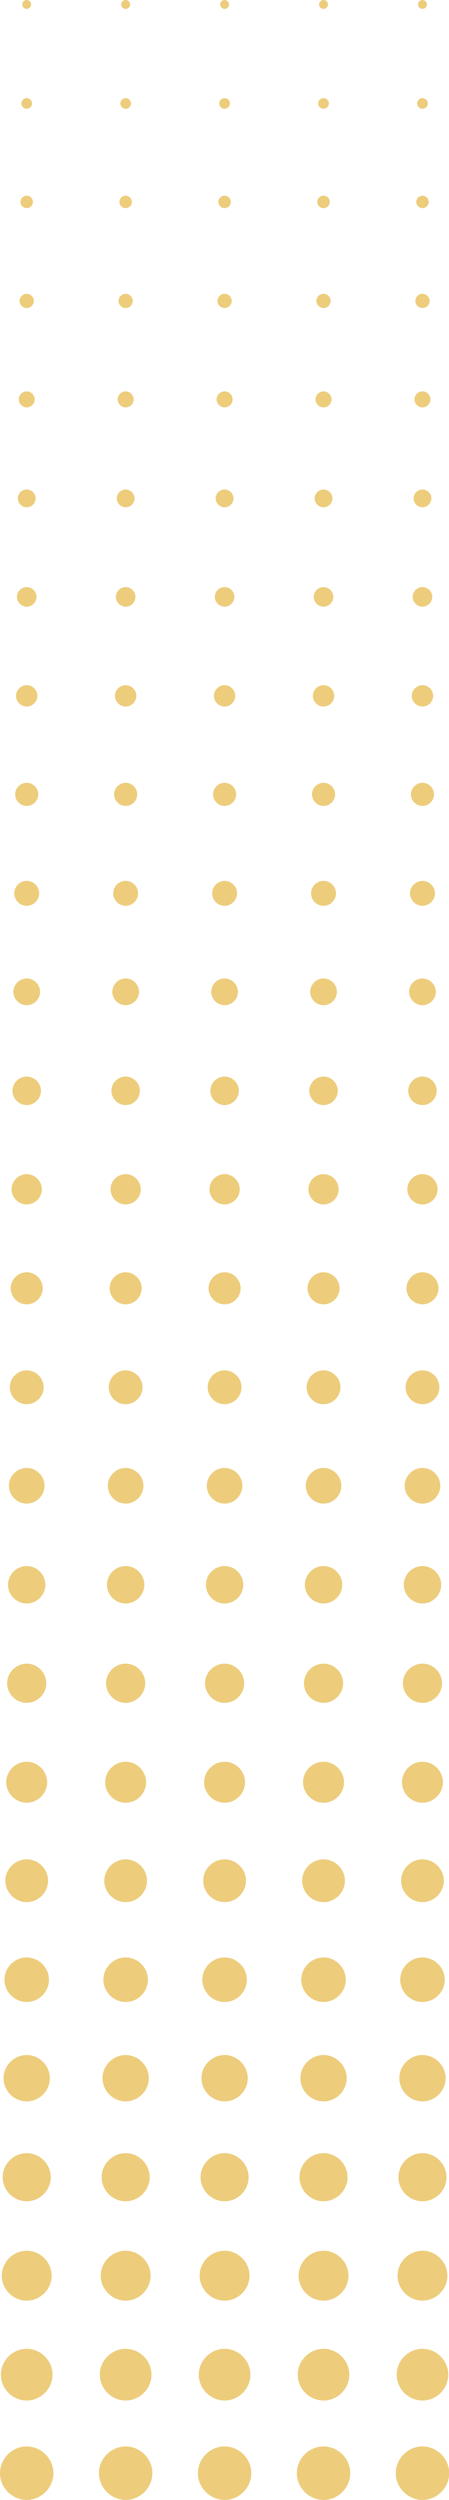 <?xml version="1.0" encoding="UTF-8" standalone="no"?><svg xmlns="http://www.w3.org/2000/svg" xmlns:xlink="http://www.w3.org/1999/xlink" fill="#000000" height="364.2" preserveAspectRatio="xMidYMid meet" version="1" viewBox="0.0 0.0 65.5 364.2" width="65.5" zoomAndPan="magnify"><g fill="#edcd7c" id="change1_1"><path d="M47.197,1.299c0.354,0,0.649-0.295,0.649-0.649S47.551,0,47.197,0s-0.649,0.295-0.649,0.649 S46.844,1.299,47.197,1.299z"/><path d="M47.197,15.849c0.425,0,0.779-0.354,0.779-0.779s-0.354-0.779-0.779-0.779s-0.779,0.354-0.779,0.779 S46.772,15.849,47.197,15.849z"/><path d="M47.197,30.326c0.495,0,0.909-0.414,0.909-0.909s-0.414-0.909-0.909-0.909s-0.909,0.414-0.909,0.909 S46.702,30.326,47.197,30.326z"/><path d="M47.197,44.878c0.566,0,1.039-0.472,1.039-1.039c0-0.566-0.473-1.039-1.039-1.039s-1.039,0.473-1.039,1.039 C46.158,44.406,46.631,44.878,47.197,44.878z"/><path d="M47.197,59.354c0.637,0,1.169-0.532,1.169-1.169c0-0.637-0.532-1.168-1.169-1.168 c-0.638,0-1.17,0.532-1.17,1.168C46.027,58.822,46.56,59.354,47.197,59.354z"/><path d="M47.197,73.905c0.708,0,1.299-0.59,1.299-1.298c0-0.708-0.591-1.299-1.299-1.299s-1.299,0.59-1.299,1.299 C45.898,73.315,46.489,73.905,47.197,73.905z"/><path d="M47.197,88.384c0.778,0,1.429-0.65,1.429-1.429c0-0.779-0.65-1.429-1.429-1.429 c-0.779,0-1.429,0.649-1.429,1.429C45.769,87.733,46.418,88.384,47.197,88.384z"/><path d="M47.197,102.933c0.85,0,1.559-0.709,1.559-1.559s-0.709-1.559-1.559-1.559 c-0.851,0-1.559,0.709-1.559,1.559S46.347,102.933,47.197,102.933z"/><path d="M47.197,117.414c0.92,0,1.688-0.768,1.688-1.688s-0.769-1.688-1.688-1.688 c-0.921,0-1.688,0.768-1.688,1.688S46.276,117.414,47.197,117.414z"/><path d="M47.197,131.964c0.991,0,1.818-0.828,1.818-1.819c0-0.992-0.827-1.818-1.818-1.818 s-1.818,0.827-1.818,1.818C45.379,131.136,46.206,131.964,47.197,131.964z"/><path d="M47.197,146.441c1.062,0,1.948-0.886,1.948-1.948c0-1.063-0.887-1.948-1.948-1.948 c-1.063,0-1.948,0.886-1.948,1.948C45.249,145.555,46.135,146.441,47.197,146.441z"/><path d="M47.197,160.991c1.133,0,2.078-0.945,2.078-2.078c0-1.133-0.945-2.078-2.078-2.078 s-2.078,0.945-2.078,2.078C45.119,160.045,46.064,160.991,47.197,160.991z"/><path d="M47.197,175.468c1.203,0,2.208-1.004,2.208-2.208c0-1.203-1.005-2.208-2.208-2.208 c-1.204,0-2.209,1.004-2.209,2.208C44.988,174.464,45.993,175.468,47.197,175.468z"/><path d="M47.197,190.021c1.274,0,2.338-1.063,2.338-2.338s-1.063-2.338-2.338-2.338s-2.338,1.063-2.338,2.338 S45.923,190.021,47.197,190.021z"/><path d="M47.197,204.573c1.345,0,2.468-1.123,2.468-2.468c0-1.346-1.123-2.469-2.468-2.469 c-1.346,0-2.468,1.123-2.468,2.469C44.729,203.45,45.852,204.573,47.197,204.573z"/><path d="M47.197,219.048c1.416,0,2.598-1.182,2.598-2.598s-1.182-2.598-2.598-2.598s-2.598,1.182-2.598,2.598 S45.781,219.048,47.197,219.048z"/><path d="M47.197,233.6c1.486,0,2.728-1.24,2.728-2.728c0-1.486-1.241-2.728-2.728-2.728 c-1.487,0-2.728,1.241-2.728,2.728C44.47,232.359,45.71,233.6,47.197,233.6z"/><path d="M47.197,248.078c1.558,0,2.857-1.3,2.857-2.857s-1.3-2.857-2.857-2.857s-2.857,1.3-2.857,2.857 S45.64,248.078,47.197,248.078z"/><path d="M47.197,262.628c1.629,0,2.987-1.359,2.987-2.988c0-1.628-1.358-2.986-2.987-2.986 s-2.987,1.358-2.987,2.986C44.21,261.269,45.568,262.628,47.197,262.628z"/><path d="M47.197,277.107c1.699,0,3.117-1.418,3.117-3.117s-1.418-3.117-3.117-3.117s-3.117,1.418-3.117,3.117 S45.498,277.107,47.197,277.107z"/><path d="M47.197,291.657c1.771,0,3.247-1.477,3.247-3.247c0-1.77-1.477-3.247-3.247-3.247s-3.248,1.478-3.248,3.247 C43.949,290.181,45.427,291.657,47.197,291.657z"/><path d="M47.197,306.135c1.841,0,3.377-1.536,3.377-3.377s-1.536-3.377-3.377-3.377s-3.377,1.536-3.377,3.377 S45.356,306.135,47.197,306.135z"/><path d="M47.197,320.688c1.912,0,3.507-1.596,3.507-3.507c0-1.912-1.595-3.507-3.507-3.507 s-3.507,1.595-3.507,3.507C43.69,319.092,45.285,320.688,47.197,320.688z"/><path d="M47.197,335.165c1.982,0,3.637-1.654,3.637-3.637s-1.654-3.637-3.637-3.637s-3.637,1.654-3.637,3.637 S45.215,335.165,47.197,335.165z"/><path d="M47.197,349.715c2.054,0,3.767-1.713,3.767-3.767s-1.713-3.767-3.767-3.767s-3.767,1.713-3.767,3.767 S45.144,349.715,47.197,349.715z"/><path d="M32.764,1.299c0.354,0,0.649-0.295,0.649-0.649S33.117,0,32.764,0c-0.354,0-0.649,0.295-0.649,0.649 S32.409,1.299,32.764,1.299z"/><path d="M32.764,15.849c0.425,0,0.779-0.354,0.779-0.779s-0.354-0.779-0.779-0.779s-0.779,0.354-0.779,0.779 S32.339,15.849,32.764,15.849z"/><path d="M32.764,30.326c0.495,0,0.909-0.414,0.909-0.909s-0.414-0.909-0.909-0.909 c-0.496,0-0.909,0.414-0.909,0.909S32.268,30.326,32.764,30.326z"/><path d="M32.764,44.878c0.566,0,1.039-0.472,1.039-1.039c0-0.566-0.473-1.039-1.039-1.039s-1.039,0.473-1.039,1.039 C31.725,44.406,32.197,44.878,32.764,44.878z"/><path d="M32.764,59.354c0.637,0,1.169-0.532,1.169-1.169c0-0.637-0.532-1.168-1.169-1.168 c-0.638,0-1.169,0.532-1.169,1.168C31.595,58.822,32.126,59.354,32.764,59.354z"/><path d="M32.764,73.905c0.708,0,1.299-0.59,1.299-1.298c0-0.708-0.591-1.299-1.299-1.299s-1.3,0.59-1.3,1.299 C31.464,73.315,32.056,73.905,32.764,73.905z"/><path d="M32.764,88.384c0.779,0,1.429-0.65,1.429-1.429c0-0.779-0.649-1.429-1.429-1.429s-1.429,0.649-1.429,1.429 C31.335,87.733,31.984,88.384,32.764,88.384z"/><path d="M32.764,102.933c0.85,0,1.559-0.709,1.559-1.559s-0.709-1.559-1.559-1.559s-1.559,0.709-1.559,1.559 S31.914,102.933,32.764,102.933z"/><path d="M32.764,117.414c0.921,0,1.688-0.768,1.688-1.688s-0.768-1.688-1.688-1.688s-1.688,0.768-1.688,1.688 S31.843,117.414,32.764,117.414z"/><path d="M32.764,131.964c0.991,0,1.818-0.828,1.818-1.819c0-0.992-0.827-1.818-1.818-1.818 s-1.818,0.827-1.818,1.818C30.945,131.136,31.772,131.964,32.764,131.964z"/><path d="M32.764,146.441c1.063,0,1.948-0.886,1.948-1.948c0-1.063-0.886-1.948-1.948-1.948 s-1.948,0.886-1.948,1.948C30.815,145.555,31.701,146.441,32.764,146.441z"/><path d="M32.764,160.991c1.133,0,2.078-0.945,2.078-2.078c0-1.133-0.945-2.078-2.078-2.078 s-2.078,0.945-2.078,2.078C30.686,160.045,31.631,160.991,32.764,160.991z"/><path d="M32.764,175.468c1.203,0,2.208-1.004,2.208-2.208c0-1.203-1.005-2.208-2.208-2.208 c-1.204,0-2.208,1.004-2.208,2.208C30.556,174.464,31.56,175.468,32.764,175.468z"/><path d="M32.764,190.021c1.274,0,2.338-1.063,2.338-2.338s-1.063-2.338-2.338-2.338s-2.339,1.063-2.339,2.338 S31.489,190.021,32.764,190.021z"/><path d="M32.764,204.573c1.345,0,2.468-1.123,2.468-2.468c0-1.346-1.123-2.469-2.468-2.469 c-1.346,0-2.468,1.123-2.468,2.469C30.296,203.45,31.418,204.573,32.764,204.573z"/><path d="M32.764,219.048c1.416,0,2.598-1.182,2.598-2.598s-1.182-2.598-2.598-2.598s-2.598,1.182-2.598,2.598 S31.348,219.048,32.764,219.048z"/><path d="M32.764,233.6c1.486,0,2.728-1.24,2.728-2.728c0-1.486-1.241-2.728-2.728-2.728 c-1.487,0-2.729,1.241-2.729,2.728C30.035,232.359,31.276,233.6,32.764,233.6z"/><path d="M32.764,248.078c1.558,0,2.857-1.3,2.857-2.857s-1.3-2.857-2.857-2.857s-2.857,1.3-2.857,2.857 S31.206,248.078,32.764,248.078z"/><path d="M32.764,262.628c1.628,0,2.987-1.359,2.987-2.988c0-1.628-1.359-2.986-2.987-2.986 c-1.629,0-2.987,1.358-2.987,2.986C29.776,261.269,31.135,262.628,32.764,262.628z"/><path d="M32.764,277.107c1.699,0,3.117-1.418,3.117-3.117s-1.418-3.117-3.117-3.117c-1.7,0-3.117,1.418-3.117,3.117 S31.063,277.107,32.764,277.107z"/><path d="M32.764,291.657c1.771,0,3.247-1.477,3.247-3.247c0-1.77-1.477-3.247-3.247-3.247s-3.247,1.478-3.247,3.247 C29.517,290.181,30.993,291.657,32.764,291.657z"/><path d="M32.764,306.135c1.841,0,3.377-1.536,3.377-3.377s-1.536-3.377-3.377-3.377 c-1.842,0-3.378,1.536-3.378,3.377S30.922,306.135,32.764,306.135z"/><path d="M32.764,320.688c1.911,0,3.507-1.596,3.507-3.507c0-1.912-1.596-3.507-3.507-3.507 c-1.912,0-3.507,1.595-3.507,3.507C29.257,319.092,30.852,320.688,32.764,320.688z"/><path d="M32.764,335.165c1.982,0,3.637-1.654,3.637-3.637s-1.654-3.637-3.637-3.637 c-1.983,0-3.637,1.654-3.637,3.637S30.78,335.165,32.764,335.165z"/><path d="M32.764,349.715c2.053,0,3.767-1.713,3.767-3.767s-1.714-3.767-3.767-3.767 c-2.054,0-3.768,1.713-3.768,3.767S30.71,349.715,32.764,349.715z"/><path d="M18.33,1.299c0.354,0,0.649-0.295,0.649-0.649S18.685,0,18.33,0s-0.649,0.295-0.649,0.649 S17.976,1.299,18.33,1.299z"/><path d="M18.33,15.849c0.425,0,0.779-0.354,0.779-0.779s-0.354-0.779-0.779-0.779s-0.779,0.354-0.779,0.779 S17.905,15.849,18.33,15.849z"/><path d="M18.33,30.326c0.495,0,0.909-0.414,0.909-0.909s-0.414-0.909-0.909-0.909c-0.496,0-0.909,0.414-0.909,0.909 S17.834,30.326,18.33,30.326z"/><path d="M18.33,44.878c0.566,0,1.039-0.472,1.039-1.039c0-0.566-0.473-1.039-1.039-1.039s-1.039,0.473-1.039,1.039 C17.291,44.406,17.764,44.878,18.33,44.878z"/><path d="M18.33,59.354c0.637,0,1.169-0.532,1.169-1.169c0-0.637-0.532-1.168-1.169-1.168 c-0.638,0-1.169,0.532-1.169,1.168C17.161,58.822,17.692,59.354,18.33,59.354z"/><path d="M18.33,73.905c0.708,0,1.299-0.59,1.299-1.298c0-0.708-0.591-1.299-1.299-1.299s-1.299,0.59-1.299,1.299 C17.031,73.315,17.622,73.905,18.33,73.905z"/><path d="M18.33,88.384c0.778,0,1.429-0.65,1.429-1.429c0-0.779-0.65-1.429-1.429-1.429 c-0.779,0-1.429,0.649-1.429,1.429C16.901,87.733,17.551,88.384,18.33,88.384z"/><path d="M18.33,102.933c0.85,0,1.559-0.709,1.559-1.559s-0.709-1.559-1.559-1.559s-1.559,0.709-1.559,1.559 S17.48,102.933,18.33,102.933z"/><path d="M18.33,117.414c0.921,0,1.688-0.768,1.688-1.688s-0.768-1.688-1.688-1.688s-1.688,0.768-1.688,1.688 S17.409,117.414,18.33,117.414z"/><path d="M18.33,131.964c0.991,0,1.818-0.828,1.818-1.819c0-0.992-0.827-1.818-1.818-1.818s-1.818,0.827-1.818,1.818 C16.512,131.136,17.339,131.964,18.33,131.964z"/><path d="M18.33,146.441c1.063,0,1.948-0.886,1.948-1.948c0-1.063-0.886-1.948-1.948-1.948s-1.948,0.886-1.948,1.948 C16.382,145.555,17.268,146.441,18.33,146.441z"/><path d="M18.33,160.991c1.133,0,2.078-0.945,2.078-2.078c0-1.133-0.945-2.078-2.078-2.078s-2.078,0.945-2.078,2.078 C16.252,160.045,17.197,160.991,18.33,160.991z"/><path d="M18.33,175.468c1.203,0,2.208-1.004,2.208-2.208c0-1.203-1.005-2.208-2.208-2.208 c-1.204,0-2.208,1.004-2.208,2.208C16.122,174.464,17.126,175.468,18.33,175.468z"/><path d="M18.33,190.021c1.274,0,2.338-1.063,2.338-2.338s-1.063-2.338-2.338-2.338s-2.338,1.063-2.338,2.338 S17.056,190.021,18.33,190.021z"/><path d="M18.33,204.573c1.345,0,2.468-1.123,2.468-2.468c0-1.346-1.123-2.469-2.468-2.469 c-1.346,0-2.468,1.123-2.468,2.469C15.862,203.45,16.984,204.573,18.33,204.573z"/><path d="M18.33,219.048c1.416,0,2.598-1.182,2.598-2.598s-1.182-2.598-2.598-2.598s-2.598,1.182-2.598,2.598 S16.914,219.048,18.33,219.048z"/><path d="M18.33,233.6c1.486,0,2.728-1.24,2.728-2.728c0-1.486-1.241-2.728-2.728-2.728 c-1.487,0-2.728,1.241-2.728,2.728C15.603,232.359,16.843,233.6,18.33,233.6z"/><path d="M18.33,248.078c1.558,0,2.857-1.3,2.857-2.857s-1.3-2.857-2.857-2.857s-2.857,1.3-2.857,2.857 S16.772,248.078,18.33,248.078z"/><path d="M18.33,262.628c1.628,0,2.987-1.359,2.987-2.988c0-1.628-1.359-2.986-2.987-2.986 c-1.629,0-2.987,1.358-2.987,2.986C15.343,261.269,16.701,262.628,18.33,262.628z"/><path d="M18.33,277.107c1.699,0,3.117-1.418,3.117-3.117s-1.418-3.117-3.117-3.117s-3.117,1.418-3.117,3.117 S16.631,277.107,18.33,277.107z"/><path d="M18.33,291.657c1.77,0,3.247-1.477,3.247-3.247c0-1.77-1.478-3.247-3.247-3.247 c-1.771,0-3.247,1.478-3.247,3.247C15.083,290.181,16.56,291.657,18.33,291.657z"/><path d="M18.33,306.135c1.841,0,3.377-1.536,3.377-3.377s-1.536-3.377-3.377-3.377s-3.377,1.536-3.377,3.377 S16.489,306.135,18.33,306.135z"/><path d="M18.33,320.688c1.911,0,3.507-1.596,3.507-3.507c0-1.912-1.596-3.507-3.507-3.507 c-1.912,0-3.507,1.595-3.507,3.507C14.823,319.092,16.418,320.688,18.33,320.688z"/><path d="M18.33,335.165c1.982,0,3.637-1.654,3.637-3.637s-1.654-3.637-3.637-3.637s-3.637,1.654-3.637,3.637 S16.348,335.165,18.33,335.165z"/><path d="M18.33,349.715c2.054,0,3.767-1.713,3.767-3.767s-1.713-3.767-3.767-3.767s-3.767,1.713-3.767,3.767 S16.276,349.715,18.33,349.715z"/><path d="M3.896,1.299c0.354,0,0.649-0.295,0.649-0.649S4.251,0,3.896,0C3.543,0,3.247,0.295,3.247,0.649 S3.543,1.299,3.896,1.299z"/><path d="M3.896,15.849c0.425,0,0.779-0.354,0.779-0.779S4.321,14.29,3.896,14.29s-0.779,0.354-0.779,0.779 S3.472,15.849,3.896,15.849z"/><path d="M3.896,30.326c0.496,0,0.909-0.414,0.909-0.909s-0.413-0.909-0.909-0.909c-0.495,0-0.909,0.414-0.909,0.909 S3.401,30.326,3.896,30.326z"/><path d="M3.896,44.878c0.566,0,1.039-0.472,1.039-1.039c0-0.566-0.473-1.039-1.039-1.039s-1.039,0.473-1.039,1.039 C2.857,44.406,3.33,44.878,3.896,44.878z"/><path d="M3.896,59.354c0.637,0,1.169-0.532,1.169-1.169c0-0.637-0.532-1.168-1.169-1.168s-1.169,0.532-1.169,1.168 C2.728,58.822,3.26,59.354,3.896,59.354z"/><path d="M3.896,73.905c0.708,0,1.299-0.59,1.299-1.298c0-0.708-0.591-1.299-1.299-1.299s-1.299,0.59-1.299,1.299 C2.598,73.315,3.188,73.905,3.896,73.905z"/><path d="M3.896,88.384c0.778,0,1.429-0.65,1.429-1.429c0-0.779-0.65-1.429-1.429-1.429s-1.429,0.649-1.429,1.429 C2.468,87.733,3.118,88.384,3.896,88.384z"/><path d="M3.896,102.933c0.85,0,1.559-0.709,1.559-1.559s-0.709-1.559-1.559-1.559s-1.559,0.709-1.559,1.559 S3.047,102.933,3.896,102.933z"/><path d="M3.896,117.414c0.92,0,1.688-0.768,1.688-1.688s-0.769-1.688-1.688-1.688s-1.688,0.768-1.688,1.688 S2.977,117.414,3.896,117.414z"/><path d="M3.896,131.964c0.991,0,1.818-0.828,1.818-1.819c0-0.992-0.827-1.818-1.818-1.818s-1.818,0.827-1.818,1.818 C2.078,131.136,2.905,131.964,3.896,131.964z"/><path d="M3.896,146.441c1.062,0,1.948-0.886,1.948-1.948c0-1.063-0.887-1.948-1.948-1.948s-1.948,0.886-1.948,1.948 C1.948,145.555,2.835,146.441,3.896,146.441z"/><path d="M3.896,160.993c1.133,0,2.078-0.945,2.078-2.078s-0.945-2.078-2.078-2.078s-2.078,0.945-2.078,2.078 S2.764,160.993,3.896,160.993z"/><path d="M3.896,175.468c1.204,0,2.208-1.004,2.208-2.208c0-1.203-1.004-2.208-2.208-2.208s-2.208,1.004-2.208,2.208 C1.688,174.464,2.692,175.468,3.896,175.468z"/><path d="M3.896,190.021c1.274,0,2.338-1.063,2.338-2.338s-1.063-2.338-2.338-2.338s-2.338,1.063-2.338,2.338 S2.622,190.021,3.896,190.021z"/><path d="M3.896,204.573c1.346,0,2.468-1.123,2.468-2.468c0-1.346-1.122-2.469-2.468-2.469s-2.468,1.123-2.468,2.469 C1.429,203.45,2.551,204.573,3.896,204.573z"/><path d="M3.896,219.048c1.416,0,2.598-1.182,2.598-2.598s-1.182-2.598-2.598-2.598s-2.598,1.182-2.598,2.598 S2.48,219.048,3.896,219.048z"/><path d="M3.896,233.6c1.487,0,2.728-1.24,2.728-2.728c0-1.486-1.24-2.728-2.728-2.728s-2.728,1.241-2.728,2.728 C1.169,232.359,2.409,233.6,3.896,233.6z"/><path d="M3.896,248.078c1.558,0,2.857-1.3,2.857-2.857s-1.3-2.857-2.857-2.857s-2.857,1.3-2.857,2.857 S2.339,248.078,3.896,248.078z"/><path d="M3.896,262.628c1.629,0,2.987-1.359,2.987-2.988c0-1.628-1.358-2.986-2.987-2.986s-2.987,1.358-2.987,2.986 C0.909,261.269,2.268,262.628,3.896,262.628z"/><path d="M3.896,277.107c1.699,0,3.117-1.418,3.117-3.117s-1.418-3.117-3.117-3.117s-3.117,1.418-3.117,3.117 S2.197,277.107,3.896,277.107z"/><path d="M3.896,291.657c1.771,0,3.247-1.477,3.247-3.247c0-1.77-1.477-3.247-3.247-3.247s-3.247,1.478-3.247,3.247 C0.649,290.181,2.126,291.657,3.896,291.657z"/><path d="M3.896,306.135c1.841,0,3.377-1.536,3.377-3.377s-1.536-3.377-3.377-3.377s-3.377,1.536-3.377,3.377 S2.056,306.135,3.896,306.135z"/><path d="M3.896,320.688c1.912,0,3.507-1.596,3.507-3.507c0-1.912-1.595-3.507-3.507-3.507s-3.507,1.595-3.507,3.507 C0.39,319.092,1.984,320.688,3.896,320.688z"/><path d="M3.896,335.165c1.982,0,3.637-1.654,3.637-3.637s-1.654-3.637-3.637-3.637s-3.637,1.654-3.637,3.637 S1.914,335.165,3.896,335.165z"/><path d="M3.896,349.715c2.054,0,3.767-1.713,3.767-3.767s-1.713-3.767-3.767-3.767 c-2.053,0-3.767,1.713-3.767,3.767S1.844,349.715,3.896,349.715z"/><path d="M47.197,356.401c-2.124,0-3.896,1.773-3.896,3.897s1.772,3.896,3.896,3.896s3.896-1.772,3.896-3.896 S49.321,356.401,47.197,356.401z"/><path d="M32.764,356.401c-2.124,0-3.896,1.773-3.896,3.897s1.772,3.896,3.896,3.896s3.896-1.772,3.896-3.896 S34.888,356.401,32.764,356.401z"/><path d="M18.33,356.401c-2.124,0-3.896,1.773-3.896,3.897s1.772,3.896,3.896,3.896s3.896-1.772,3.896-3.896 S20.454,356.401,18.33,356.401z"/><path d="M3.896,356.401c-2.124,0-3.896,1.773-3.896,3.897s1.772,3.896,3.896,3.896s3.896-1.772,3.896-3.896 S6.021,356.401,3.896,356.401z"/><path d="M61.63,1.299c0.354,0,0.649-0.295,0.649-0.649S61.984,0,61.63,0c-0.354,0-0.648,0.295-0.648,0.649 S61.276,1.299,61.63,1.299z"/><path d="M61.63,15.849c0.426,0,0.78-0.354,0.78-0.779s-0.354-0.779-0.78-0.779c-0.424,0-0.778,0.354-0.778,0.779 S61.206,15.849,61.63,15.849z"/><path d="M61.63,30.326c0.496,0,0.91-0.414,0.91-0.909s-0.414-0.909-0.91-0.909c-0.495,0-0.908,0.414-0.908,0.909 S61.135,30.326,61.63,30.326z"/><path d="M61.63,44.878c0.567,0,1.039-0.472,1.039-1.039c0-0.566-0.472-1.039-1.039-1.039 c-0.565,0-1.039,0.473-1.039,1.039C60.591,44.406,61.064,44.878,61.63,44.878z"/><path d="M61.63,59.354c0.638,0,1.17-0.532,1.17-1.169c0-0.637-0.532-1.168-1.17-1.168 c-0.637,0-1.168,0.532-1.168,1.168C60.462,58.822,60.993,59.354,61.63,59.354z"/><path d="M61.63,73.905c0.709,0,1.3-0.59,1.3-1.298c0-0.708-0.591-1.299-1.3-1.299c-0.707,0-1.298,0.59-1.298,1.299 C60.332,73.315,60.923,73.905,61.63,73.905z"/><path d="M61.63,88.384c0.779,0,1.43-0.65,1.43-1.429c0-0.779-0.65-1.429-1.43-1.429 c-0.778,0-1.429,0.649-1.429,1.429C60.201,87.733,60.852,88.384,61.63,88.384z"/><path d="M61.63,102.933c0.851,0,1.56-0.709,1.56-1.559s-0.709-1.559-1.56-1.559c-0.849,0-1.558,0.709-1.558,1.559 S60.781,102.933,61.63,102.933z"/><path d="M61.63,117.414c0.921,0,1.689-0.768,1.689-1.688s-0.769-1.688-1.689-1.688c-0.92,0-1.688,0.768-1.688,1.688 S60.71,117.414,61.63,117.414z"/><path d="M61.63,131.964c0.992,0,1.819-0.828,1.819-1.819c0-0.992-0.827-1.818-1.819-1.818 c-0.99,0-1.817,0.827-1.817,1.818C59.813,131.136,60.64,131.964,61.63,131.964z"/><path d="M61.63,146.441c1.063,0,1.949-0.886,1.949-1.948c0-1.063-0.887-1.948-1.949-1.948 c-1.062,0-1.947,0.886-1.947,1.948C59.683,145.555,60.568,146.441,61.63,146.441z"/><path d="M61.63,160.991c1.134,0,2.078-0.945,2.078-2.078c0-1.133-0.944-2.078-2.078-2.078 c-1.132,0-2.078,0.945-2.078,2.078C59.552,160.045,60.498,160.991,61.63,160.991z"/><path d="M61.63,175.468c1.204,0,2.209-1.004,2.209-2.208c0-1.203-1.005-2.208-2.209-2.208 c-1.203,0-2.207,1.004-2.207,2.208C59.423,174.464,60.427,175.468,61.63,175.468z"/><path d="M61.63,190.021c1.275,0,2.339-1.063,2.339-2.338s-1.063-2.338-2.339-2.338 c-1.273,0-2.337,1.063-2.337,2.338S60.356,190.021,61.63,190.021z"/><path d="M61.63,204.573c1.346,0,2.469-1.123,2.469-2.468c0-1.346-1.123-2.469-2.469-2.469 c-1.345,0-2.468,1.123-2.468,2.469C59.162,203.45,60.285,204.573,61.63,204.573z"/><path d="M61.63,219.048c1.417,0,2.599-1.182,2.599-2.598s-1.182-2.598-2.599-2.598 c-1.415,0-2.597,1.182-2.597,2.598S60.215,219.048,61.63,219.048z"/><path d="M61.63,233.6c1.487,0,2.729-1.24,2.729-2.728c0-1.486-1.241-2.728-2.729-2.728 c-1.486,0-2.727,1.241-2.727,2.728C58.903,232.359,60.144,233.6,61.63,233.6z"/><path d="M61.63,248.078c1.559,0,2.858-1.3,2.858-2.857s-1.3-2.857-2.858-2.857c-1.557,0-2.856,1.3-2.856,2.857 S60.073,248.078,61.63,248.078z"/><path d="M61.63,262.628c1.629,0,2.988-1.359,2.988-2.988c0-1.628-1.359-2.986-2.988-2.986 c-1.628,0-2.986,1.358-2.986,2.986C58.644,261.269,60.002,262.628,61.63,262.628z"/><path d="M61.63,277.107c1.7,0,3.118-1.418,3.118-3.117s-1.418-3.117-3.118-3.117c-1.698,0-3.117,1.418-3.117,3.117 S59.932,277.107,61.63,277.107z"/><path d="M61.63,291.657c1.771,0,3.248-1.477,3.248-3.247c0-1.77-1.478-3.247-3.248-3.247 c-1.77,0-3.246,1.478-3.246,3.247C58.384,290.181,59.86,291.657,61.63,291.657z"/><path d="M61.63,306.135c1.842,0,3.378-1.536,3.378-3.377s-1.536-3.377-3.378-3.377c-1.84,0-3.376,1.536-3.376,3.377 S59.79,306.135,61.63,306.135z"/><path d="M61.63,320.688c1.912,0,3.508-1.596,3.508-3.507c0-1.912-1.596-3.507-3.508-3.507 c-1.911,0-3.507,1.595-3.507,3.507C58.123,319.092,59.719,320.688,61.63,320.688z"/><path d="M61.63,335.165c1.983,0,3.638-1.654,3.638-3.637s-1.654-3.637-3.638-3.637 c-1.981,0-3.637,1.654-3.637,3.637S59.648,335.165,61.63,335.165z"/><path d="M61.63,349.715c2.054,0,3.768-1.713,3.768-3.767s-1.714-3.767-3.768-3.767 c-2.053,0-3.766,1.713-3.766,3.767S59.577,349.715,61.63,349.715z"/><path d="M61.63,356.401c-2.123,0-3.896,1.773-3.896,3.897s1.773,3.896,3.896,3.896c2.124,0,3.897-1.772,3.897-3.896 S63.754,356.401,61.63,356.401z"/></g></svg>